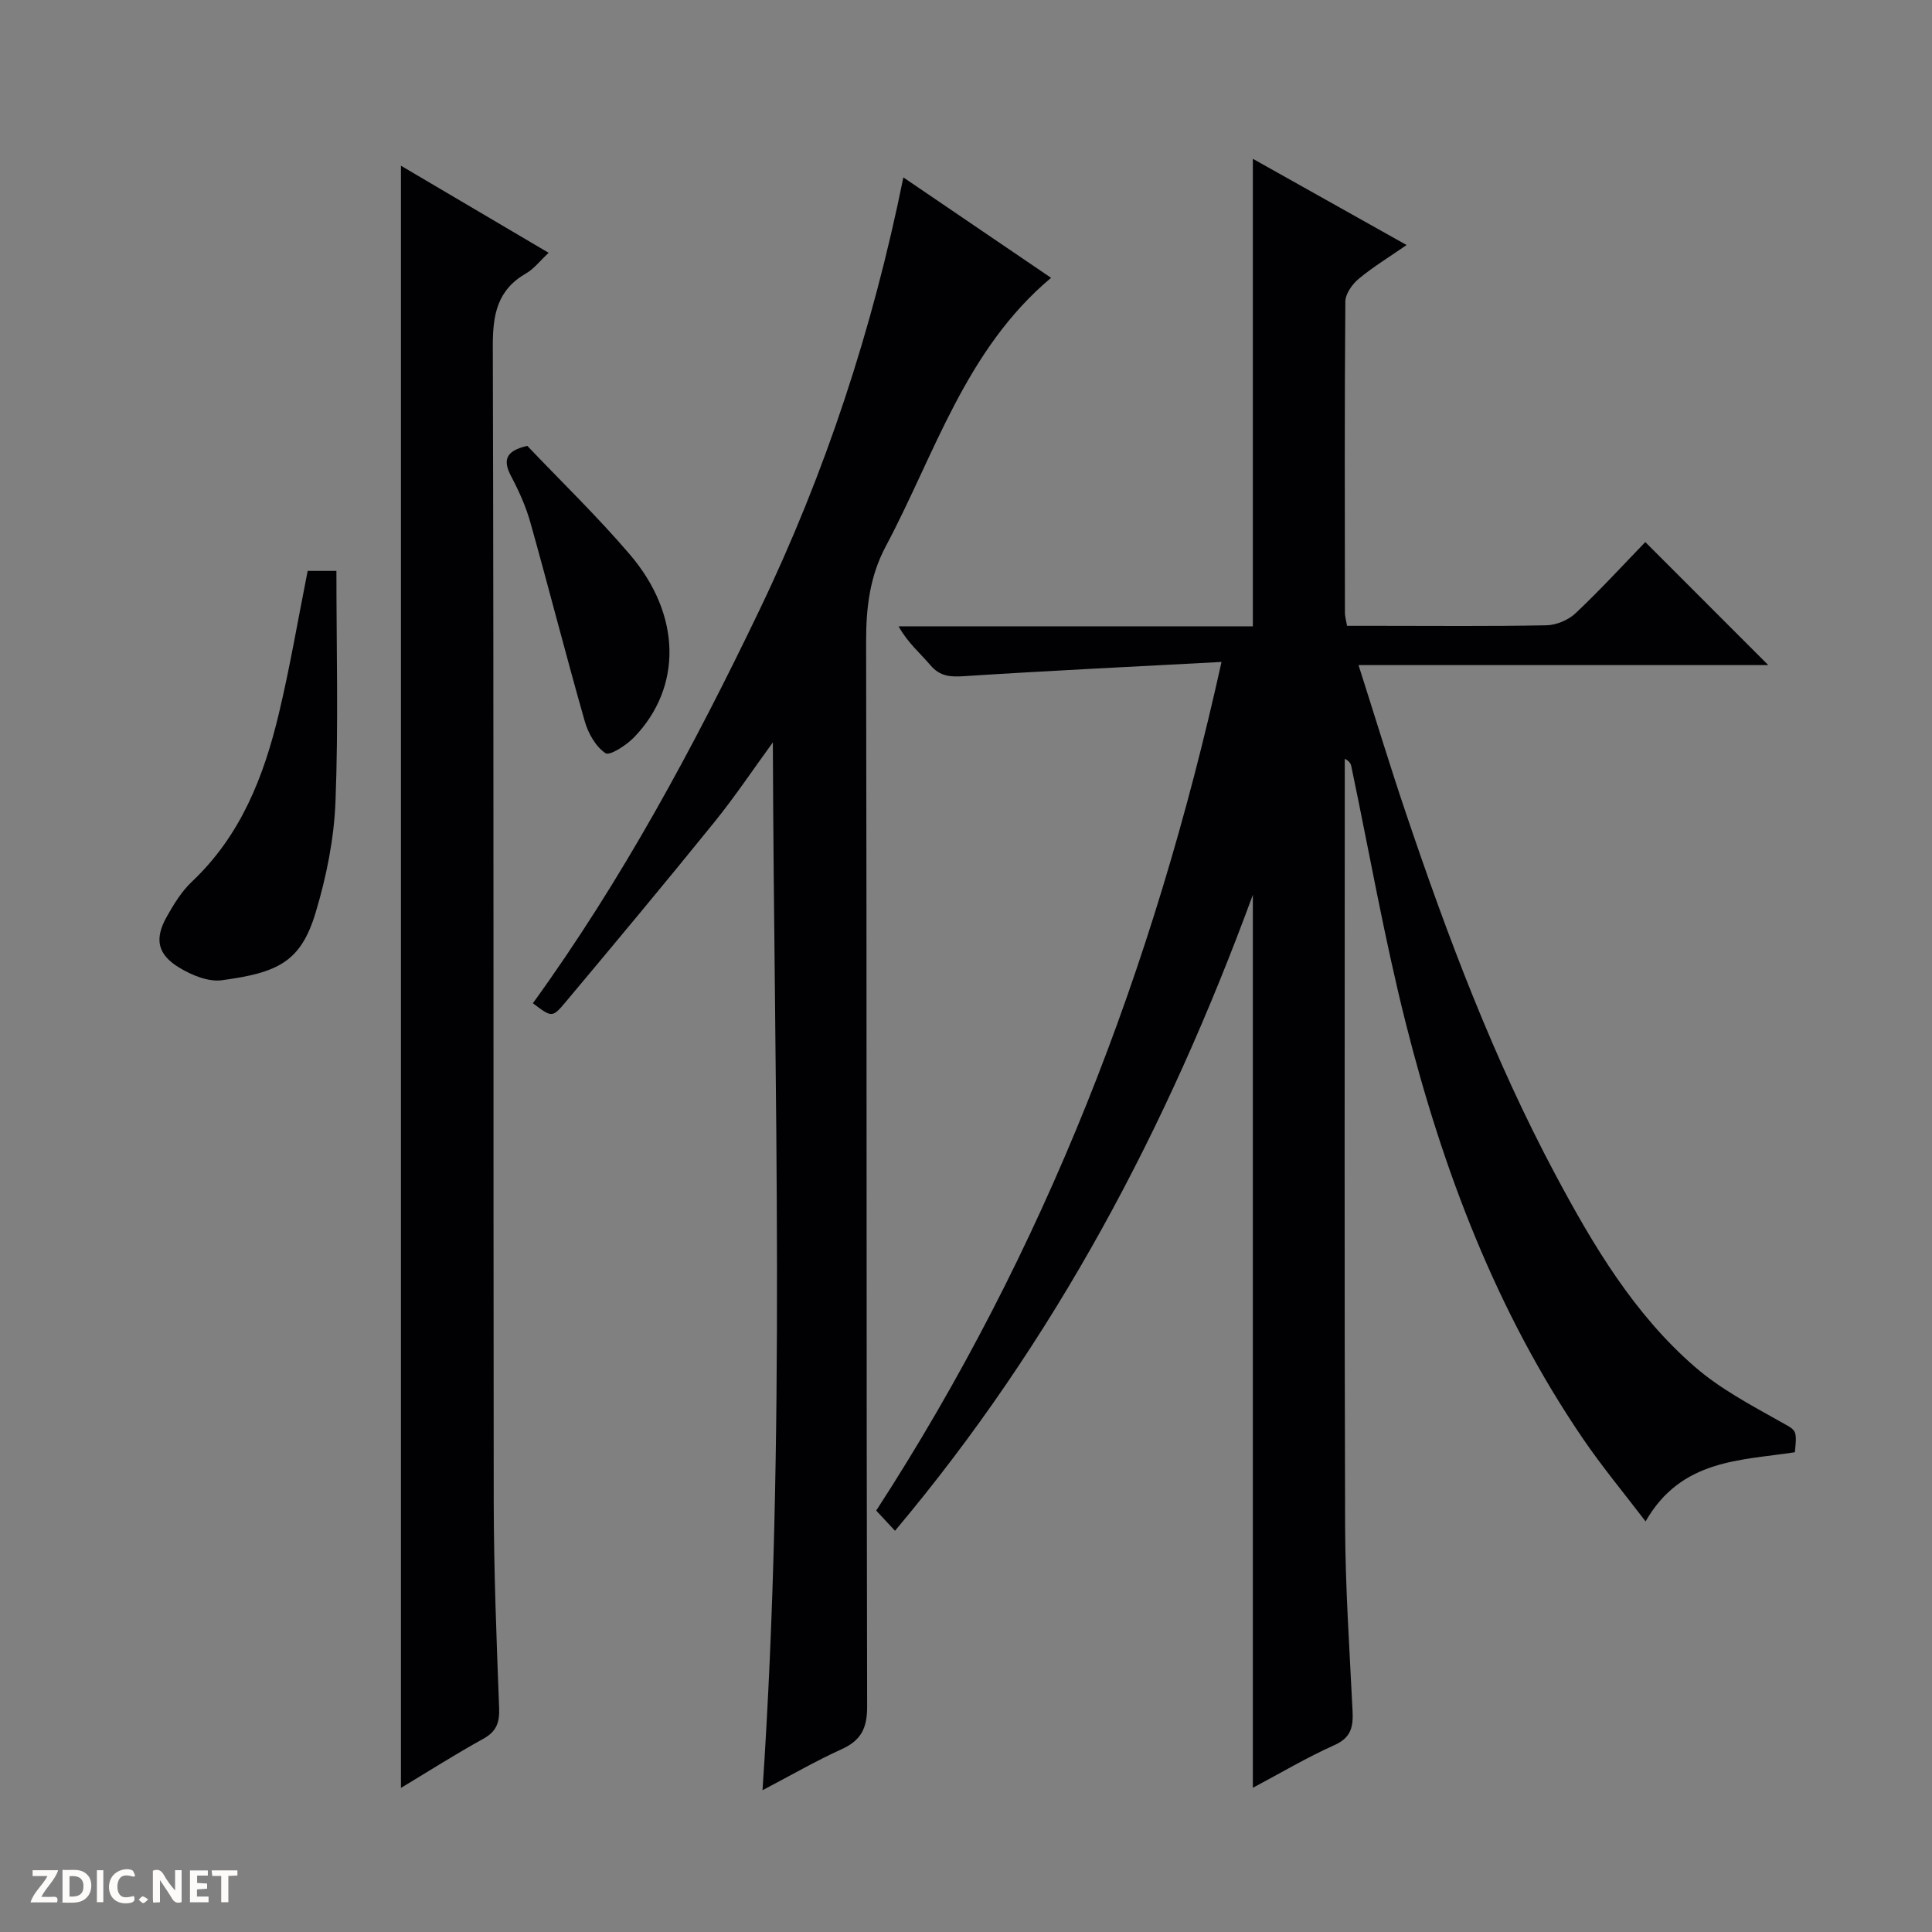 <svg enable-background="new 0 0 400 400" viewBox="0 0 400 400" xmlns="http://www.w3.org/2000/svg"><rect x="0" y="0" width="400" height="400" fill="#808080" stroke="none"/><g fill="#fcfbfa"><path d="m37.59 393.81c-.92.31-1.52.05-2-.78-.7-1.2-1.52-2.34-2.47-3.78v4.59c-.55.03-.95.05-1.41.07-.03-.37-.06-.64-.06-.91 0-1.91 0-3.81 0-5.7 1.13-.41 1.77-.03 2.29.91.62 1.11 1.38 2.14 2.31 3.19v-4.2h1.35v6.61z"/><path d="m12.94 393.88v-6.75c1.9.19 3.93-.54 5.37 1.29.8 1.01.78 2.88.03 3.97-1.37 1.97-3.4 1.51-6.4 1.49m2.45-1.22c2.04.12 2.92-.58 2.89-2.21-.03-1.51-.98-2.19-2.89-2z"/><path d="m11.81 393.87h-5.49c.68-2.18 2.47-3.48 3.51-5.45h-3.08v-1.21h5.29c-.71 2.13-2.44 3.48-3.47 5.51.86 0 1.63.04 2.39-.01.79-.05 1.14.21.85 1.16"/><path d="m39.33 393.86v-6.61h3.7v1.07h-2.22v1.52c.68.04 1.34.09 2.07.13v1.07c-.72.05-1.38.09-2.1.14v1.48h2.4v1.19h-3.85z"/><path d="m27.71 388.56c-1.15-.3-2.46-.61-3.1.64-.37.73-.41 1.93-.06 2.67.63 1.35 1.99.93 3.17.68.35.94-.01 1.32-.93 1.46-1.62.25-3.05-.27-3.76-1.48-.73-1.24-.6-3.03.31-4.17.88-1.11 2.71-1.7 4-1.16.32.13.44.74.65 1.12-.1.08-.19.16-.28.24"/><path d="m49.15 387.24v1.07c-.59.02-1.17.05-1.87.08v5.44h-1.48v-5.44h-1.85c-.05-.4-.08-.73-.13-1.15z"/><path d="m20.06 387.21h1.33v6.62h-1.33z"/><path d="m30.68 393.25c-.39.38-.8.79-1.05.76-.32-.05-.6-.45-.9-.7.26-.24.51-.64.8-.67.29-.04.62.3 1.15.61"/></g><path d="m371.61 300.67c-11.26 1.74-23.52 1.4-30.91 14.32-4.46-5.85-8.98-11.28-12.94-17.09-17.93-26.3-29.04-55.61-36.75-86.22-4.41-17.51-7.53-35.35-11.24-53.04-.12-.57-.44-1.1-1.35-1.54v4.75c0 51.33-.1 102.66.07 153.98.04 12.79.92 25.59 1.54 38.37.16 3.24-.24 5.54-3.74 7.1-5.71 2.55-11.13 5.78-16.9 8.84 0-61.49 0-122.47 0-184.88-17.77 48.39-41.01 92.35-74.09 131.67-1.37-1.47-2.54-2.73-3.89-4.18 34.91-53.81 57.47-112.2 71.49-175.7-18.18.97-35.72 1.81-53.23 2.94-2.87.19-5.03.09-7.02-2.25-2.12-2.49-4.68-4.61-6.61-8.07h73.35c0-32.51 0-64.27 0-96.79 10.37 5.81 20.68 11.59 31.83 17.85-3.66 2.53-6.97 4.55-9.92 7-1.33 1.11-2.74 3.09-2.76 4.68-.18 21.5-.11 42.99-.09 64.49 0 .64.2 1.28.44 2.67h6.29c11.67 0 23.33.12 34.99-.11 2.05-.04 4.53-1.08 6.03-2.49 5.08-4.79 9.8-9.94 14.44-14.74 8.7 8.71 16.92 16.93 25.46 25.47-27.98 0-55.95 0-84.83 0 3.43 10.76 6.46 20.73 9.79 30.59 8.66 25.68 18.21 51.01 31.01 74.98 7.79 14.58 16.25 28.83 28.9 39.78 5.19 4.49 11.46 7.82 17.5 11.21 3.41 1.95 3.64 1.53 3.14 6.41z" fill="#010104"/><path d="m157.87 370.64c4.9-72.77 2.38-144.66 2.14-216.94-4.04 5.54-7.86 11.27-12.17 16.59-10.15 12.55-20.5 24.95-30.86 37.32-2.64 3.15-2.81 3.01-6.65.1 18.44-25.49 33.31-53.06 46.91-81.41 13.66-28.46 23.43-58.14 29.79-89.57 10.45 7.11 20.45 13.9 30.58 20.79-17.73 14.89-24.03 36.44-34.23 55.61-3.32 6.23-4.07 12.72-4.06 19.69.15 73.5.04 147 .21 220.5.01 4.48-1.24 7-5.27 8.83-5.27 2.39-10.29 5.29-16.39 8.49z" fill="#010104"/><path d="m83.01 34.31c9.84 5.8 19.98 11.78 30.58 18.03-1.78 1.65-3.02 3.31-4.67 4.26-5.99 3.44-6.91 8.57-6.89 15.09.22 79.66.09 159.32.19 238.98.02 14.31.57 28.62 1.12 42.93.12 3.05-.55 4.9-3.32 6.42-5.79 3.2-11.38 6.76-17.01 10.15 0-112.08 0-223.95 0-335.86z" fill="#010104"/><path d="m63.7 118.2h5.95c0 15.94.43 31.87-.19 47.76-.3 7.7-1.87 15.53-4.1 22.94-3.06 10.22-7.77 12.49-19.45 14.05-2.79.37-6.22-1.05-8.78-2.6-4.55-2.75-5.19-5.95-2.61-10.55 1.45-2.59 3.09-5.26 5.22-7.27 10.14-9.56 14.93-21.86 18.03-34.94 2.27-9.51 3.9-19.18 5.93-29.39z" fill="#010104"/><path d="m109.17 92.31c6.95 7.31 14.49 14.59 21.26 22.52 10.66 12.49 10.84 27.46.86 37.81-1.58 1.64-5.04 3.89-5.93 3.3-2.02-1.35-3.58-4.11-4.29-6.6-3.9-13.67-7.41-27.45-11.25-41.13-.93-3.33-2.39-6.57-4.01-9.63-1.77-3.37-1.07-5.25 3.36-6.27z" fill="#010104"/></svg>